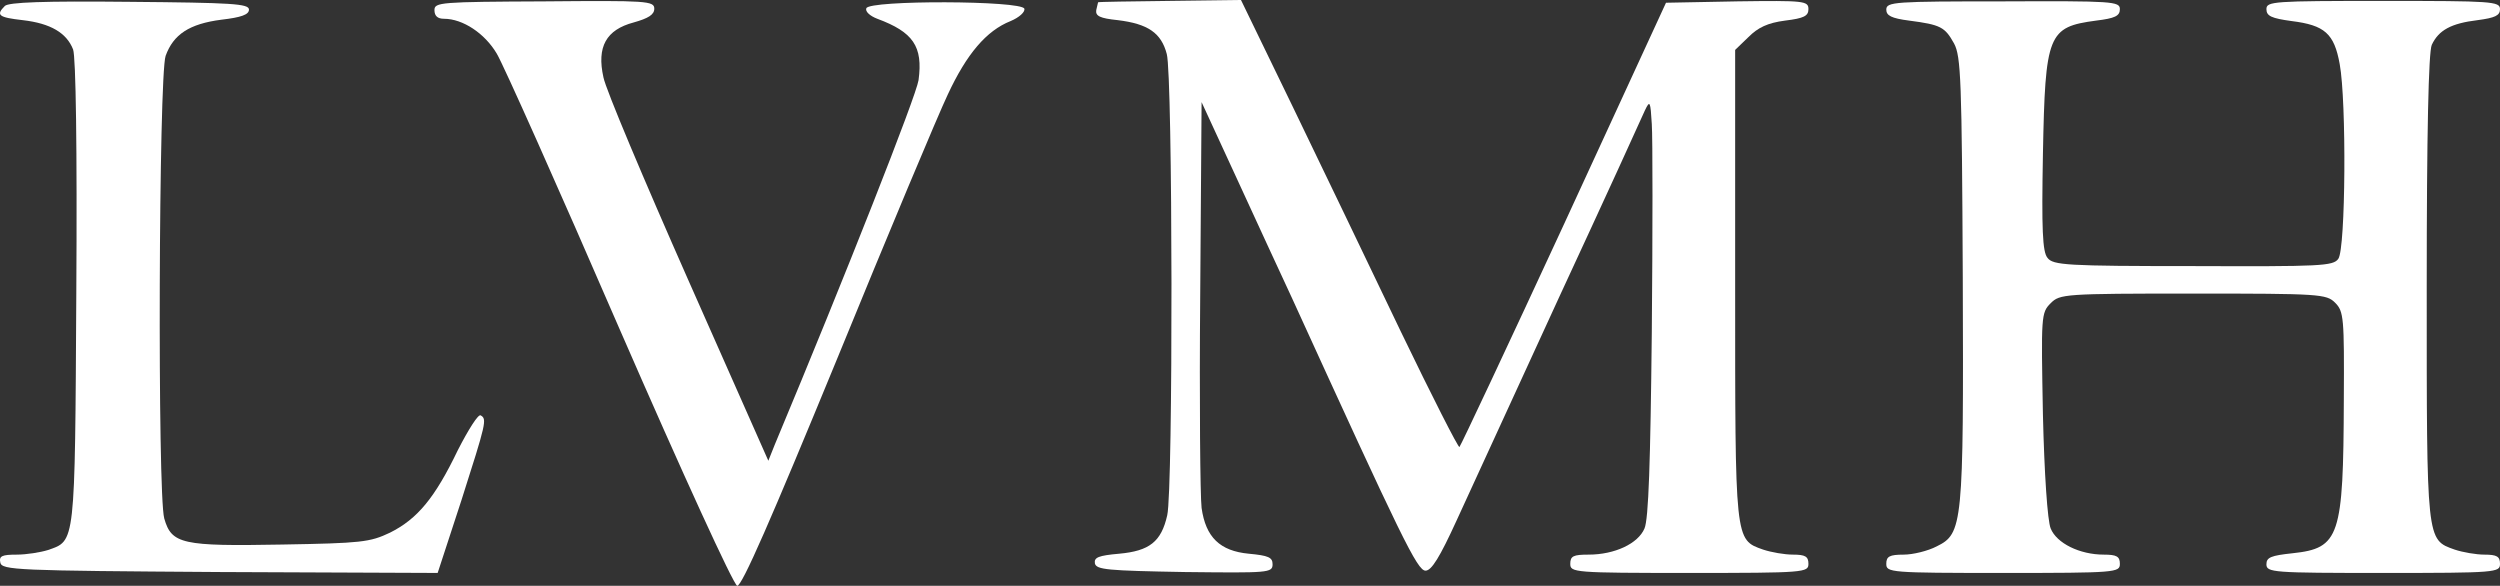 <svg xmlns="http://www.w3.org/2000/svg" version="1.0" preserveAspectRatio="none" viewBox="322.14 328.9 545.86 127.9">
  <rect x="322.14" y="328.9" width="545.86" height="127.9" fill="#333333" stroke="none"/>
  <g transform="translate(0,842) scale(0.1,-0.1)" fill="#000000" stroke="none">
    <path d="M3232 5118 c-20 -20 -14 -25 39 -31 61 -7 96 -28 110 -64 6 -16 9 -215 7 -532 -3 -553 -2 -540 -62 -561 -16 -5 -47 -10 -68 -10 -32 0 -39 -3 -36 -17 3 -17 35 -18 479 -21 l476 -2 52 159 c54 169 56 177 42 185 -5 4 -27 -31 -50 -76 -50 -104 -88 -150 -148 -180 -44 -21 -63 -23 -236 -26 -218 -4 -241 1 -257 57 -15 54 -12 966 3 1010 17 47 52 70 122 79 43 5 60 11 60 22 0 13 -37 15 -261 17 -188 2 -264 -1 -272 -9z" style="fill: rgb(255, 255, 255);"/>
    <path d="M4170 5109 c0 -13 7 -19 21 -19 41 0 89 -32 115 -76 14 -23 135 -294 268 -601 139 -319 249 -559 257 -561 10 -2 74 145 218 495 112 274 221 534 242 578 41 88 84 139 137 160 19 8 32 20 30 27 -6 18 -339 19 -345 1 -3 -7 8 -17 24 -23 78 -29 100 -60 90 -134 -5 -34 -158 -423 -314 -796 l-14 -35 -175 395 c-96 217 -180 416 -185 442 -15 67 6 104 66 120 32 9 45 17 45 30 0 17 -16 18 -240 16 -227 -1 -240 -2 -240 -19z" style="fill: rgb(255, 255, 255);"/>
    <path d="M5619 5126 c0 0 -2 -8 -4 -17 -2 -13 8 -18 47 -22 66 -8 95 -28 107 -74 13 -47 14 -951 1 -1007 -13 -58 -39 -78 -105 -84 -45 -4 -55 -8 -53 -21 3 -14 27 -16 196 -19 183 -2 192 -2 192 17 0 15 -9 19 -52 23 -63 6 -94 36 -103 100 -3 24 -5 233 -3 464 l3 422 77 -167 c42 -91 96 -209 120 -260 241 -528 274 -596 292 -596 13 0 31 29 68 110 28 61 129 281 225 490 97 209 180 391 186 405 11 23 12 20 15 -30 2 -30 2 -235 0 -455 -3 -283 -7 -408 -16 -428 -14 -33 -65 -57 -122 -57 -33 0 -40 -3 -40 -20 0 -19 7 -20 260 -20 253 0 260 1 260 20 0 16 -7 20 -34 20 -18 0 -47 5 -65 11 -62 22 -61 16 -61 579 l0 512 29 28 c21 21 42 31 80 36 41 5 51 10 51 25 0 18 -9 19 -155 17 l-156 -3 -222 -482 c-123 -266 -226 -485 -229 -488 -2 -3 -60 111 -128 252 -68 142 -174 363 -236 491 l-113 233 -156 -2 c-85 -1 -155 -2 -156 -3z" style="fill: rgb(255, 255, 255);"/>
    <path d="M7340 5110 c0 -13 11 -19 50 -24 69 -9 78 -14 98 -50 15 -28 17 -79 19 -511 2 -541 0 -559 -57 -587 -19 -10 -52 -18 -72 -18 -31 0 -38 -4 -38 -20 0 -19 7 -20 255 -20 248 0 255 1 255 20 0 16 -7 20 -35 20 -53 0 -103 25 -116 57 -7 16 -14 120 -17 249 -4 216 -4 222 17 243 20 20 29 21 311 21 277 0 291 -1 310 -20 19 -19 20 -33 19 -212 -1 -299 -9 -324 -112 -335 -47 -5 -57 -9 -57 -24 0 -18 13 -19 255 -19 248 0 255 1 255 20 0 16 -7 20 -34 20 -18 0 -47 5 -65 11 -62 22 -61 16 -61 573 0 338 4 513 11 529 15 32 42 47 100 54 38 5 49 10 49 24 0 17 -17 18 -255 18 -241 0 -255 -1 -255 -18 0 -15 11 -20 55 -26 72 -9 93 -27 105 -94 15 -81 13 -403 -3 -425 -11 -16 -38 -17 -317 -16 -277 0 -306 2 -318 18 -11 13 -13 62 -10 227 5 262 11 277 116 291 41 5 52 10 52 25 0 17 -15 18 -255 17 -237 0 -255 -1 -255 -18z" style="fill: rgb(255, 255, 255);"/>
  </g>
</svg>